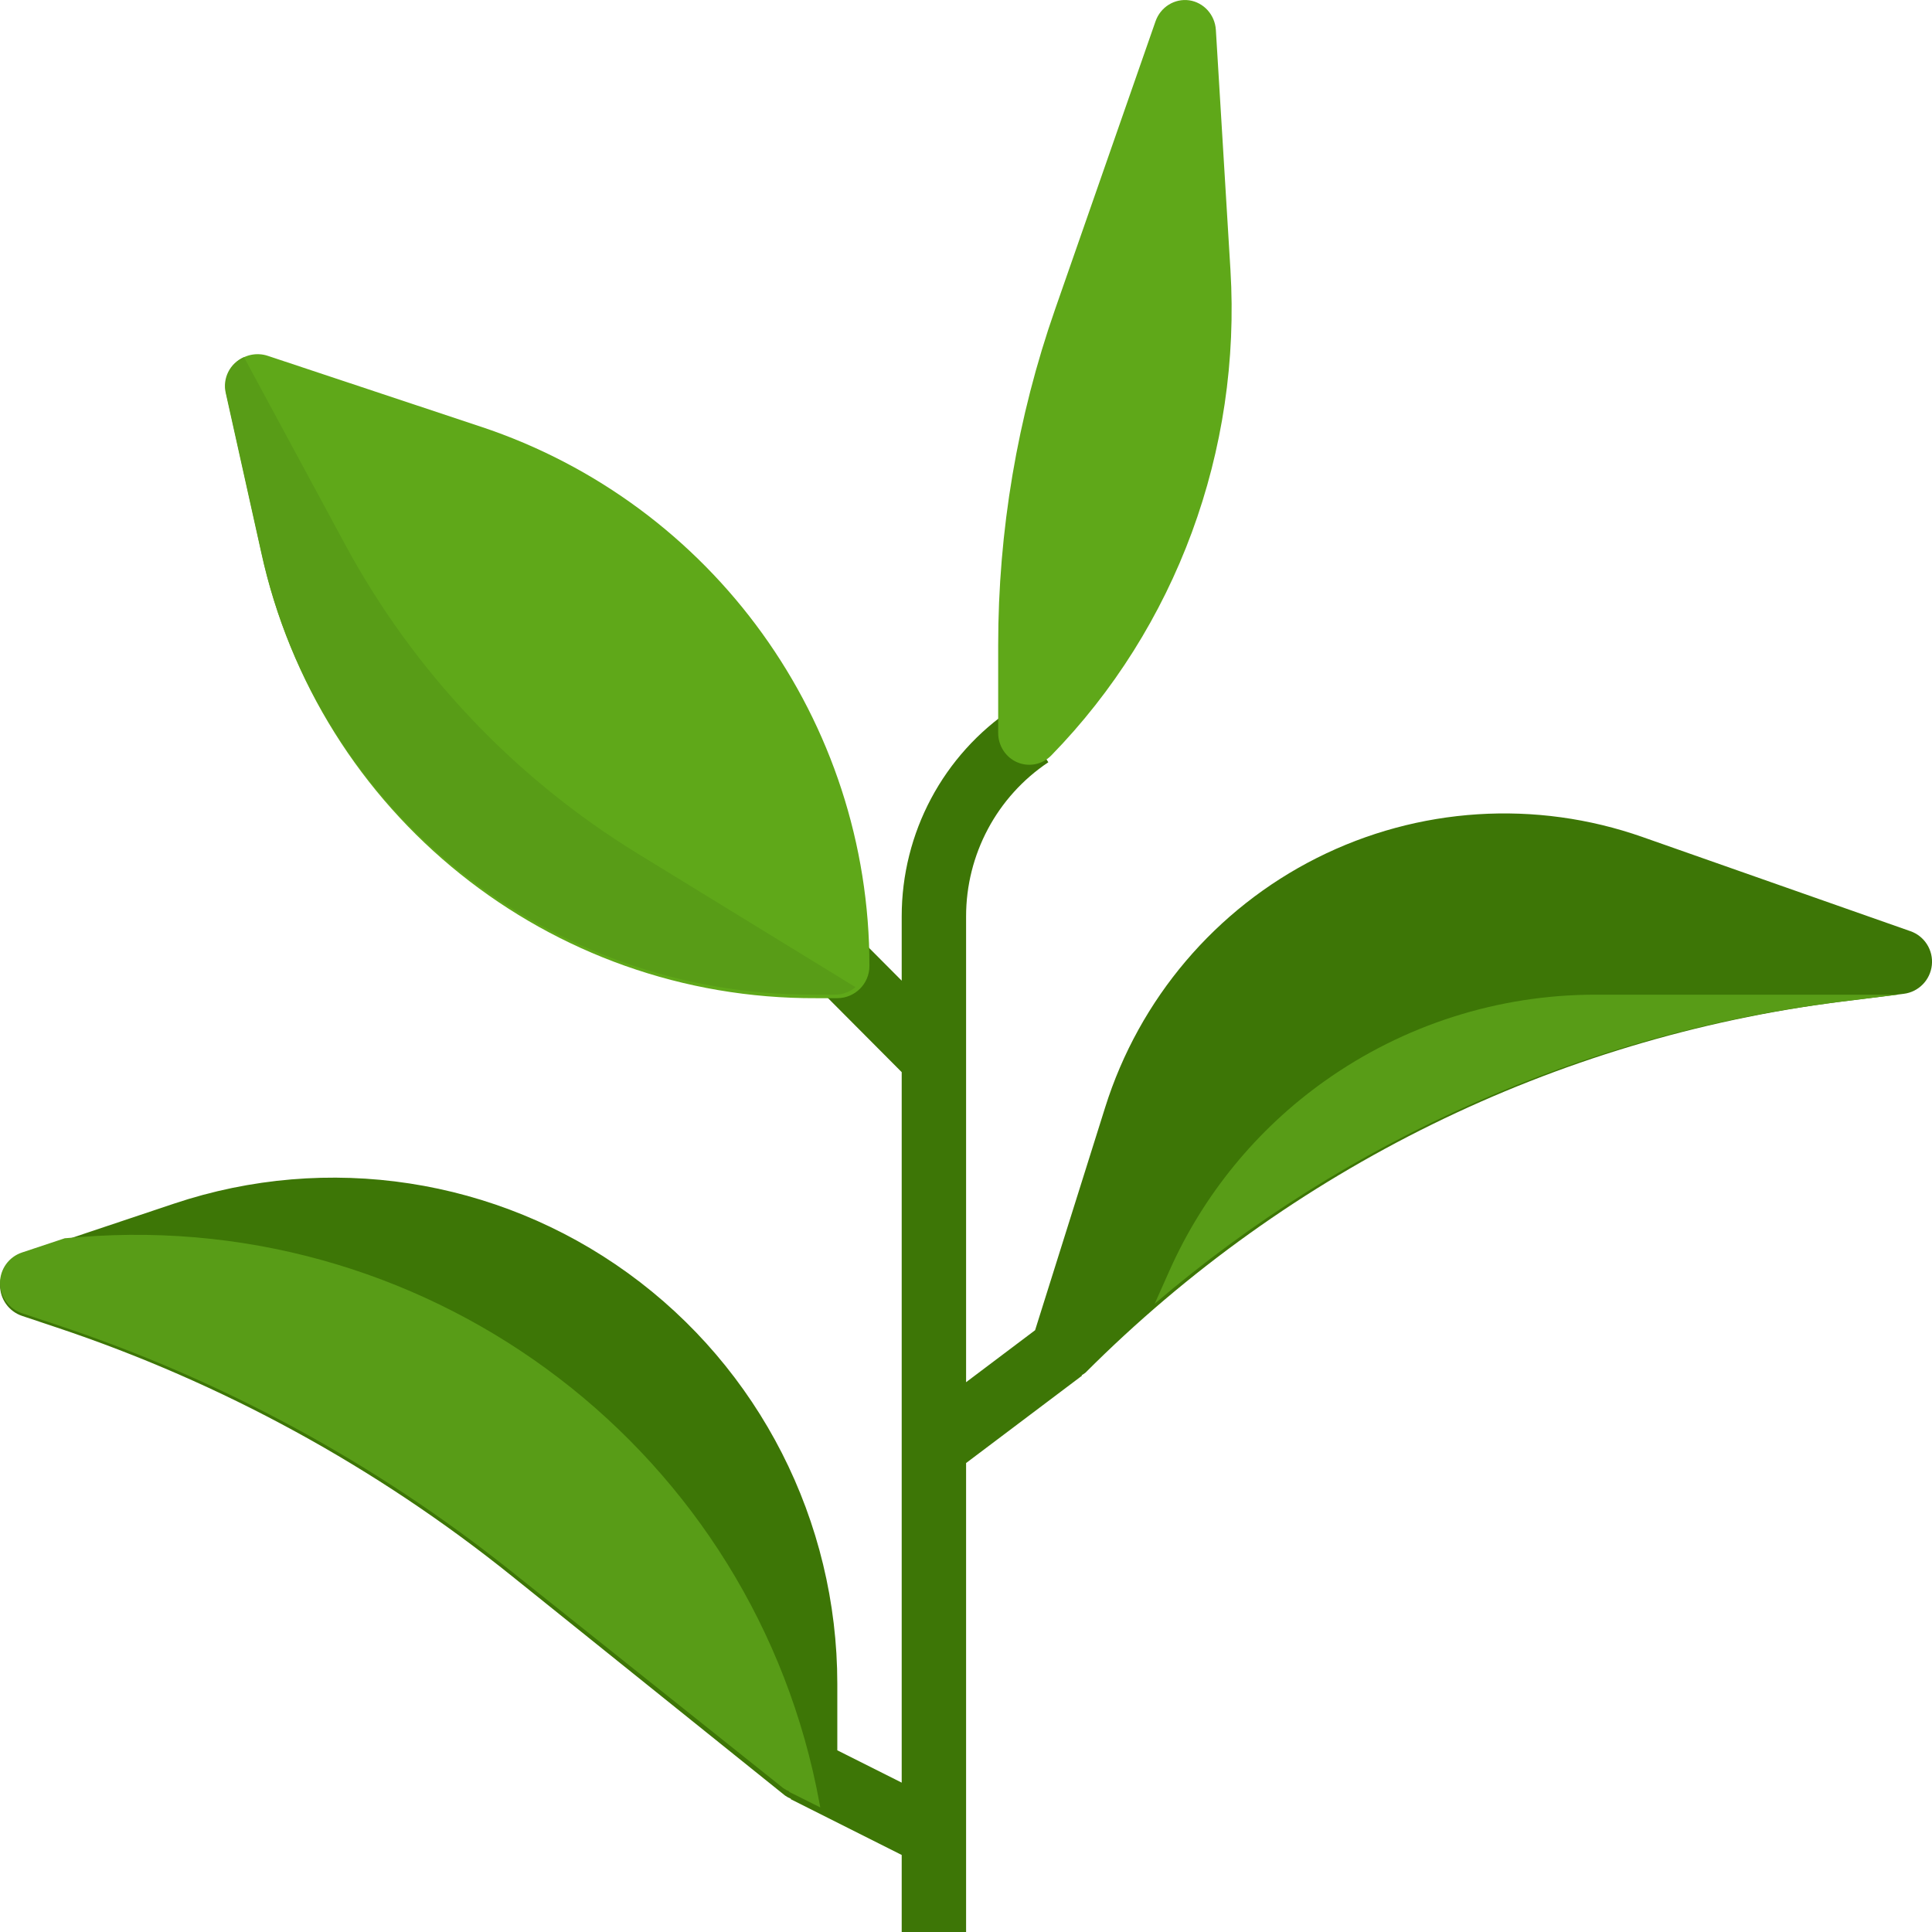 <?xml version="1.0" encoding="UTF-8"?>
<svg version="1.1" viewBox="0 0 64 64" xmlns="http://www.w3.org/2000/svg">
<title>Icon/Plant</title>
<desc>Created with Sketch.</desc>
<g fill="none" fill-rule="evenodd">
<g transform="translate(-825 -919)">
<g transform="translate(0 919)">
<g transform="translate(208)">
<g transform="translate(549)">
<g transform="translate(68)">
<g fill-rule="nonzero">
<path d="m63.286 30.847l-8.873-3.119c-3.541-1.245-7.432-0.996-10.787 0.691-3.354 1.687-5.886 4.667-7.015 8.261l-2.322 7.385-2.286 1.722v-15.423c-0.003-2.055 1.021-3.976 2.725-5.114l-1.184-1.783c-2.298 1.535-3.677 4.125-3.674 6.897v2.122l-1.379-1.385-1.508 1.515 2.887 2.9v23.536l-2.133-1.071v-2.204c-5.208e-4 -5.389-2.58-10.451-6.933-13.602-4.353-3.151-9.949-4.008-15.039-2.303l-5.03 1.684c-0.438 0.145-0.734 0.555-0.734 1.018s0.296 0.873 0.734 1.018l1.142 0.382c5.475 1.828 10.583 4.619 15.087 8.241l9.04 7.264c0.061 0.043 0.127 0.079 0.196 0.107l-0.007 0.014 3.677 1.848v2.552h2.133v-15.535l3.839-2.893-0.011-0.015c0.044-0.026 0.086-0.054 0.126-0.085 6.754-6.763 15.551-11.084 25.012-12.288l2.098-0.263c0.491-0.062 0.875-0.456 0.928-0.95 0.053-0.494-0.241-0.96-0.708-1.124z" fill="#3D7606"/>
<path d="m40.76 8.939l-0.483-7.949c-0.031-0.5-0.4-0.909-0.884-0.98-0.483-0.066-0.946 0.221-1.113 0.691l-3.332 9.555c-1.246 3.569-1.883 7.332-1.882 11.123v2.9c0 0.427 0.251 0.812 0.636 0.975 0.385 0.163 0.828 0.073 1.123-0.229 4.138-4.242 6.3-10.099 5.935-16.086z" fill="#5FA819"/>
<path d="m15.929 14.135l-7.057-2.347c-0.365-0.122-0.767-0.038-1.052 0.219-0.285 0.258-0.41 0.649-0.327 1.025l1.173 5.294c1.879 8.638 9.542 14.783 18.38 14.74h0.688c0.589 0 1.067-0.478 1.067-1.067 0.007-8.107-5.18-15.306-12.871-17.864z" fill="#5FA819"/>
<g transform="translate(0 11.733)" fill="#589C17">
<path d="m21.132 16.549c-4.079-2.502-7.422-6.032-9.694-10.235l-3.357-6.216c-0.464 0.199-0.718 0.702-0.602 1.192l1.171 5.264c1.873 8.591 9.521 14.704 18.342 14.662h0.687c0.242-0.004 0.475-0.092 0.66-0.248l-7.206-4.419z"/>
<path d="m43.877 24.081c-2.243 1.596-4.016 3.761-5.134 6.271l-0.492 1.103c6.39-5.458 14.244-8.931 22.592-9.988l2.028-0.25h-10.02c-3.218-0.001-6.355 1.001-8.973 2.864z"/>
<path d="m27.172 48.14l-0.021-0.117c-2.117-11.605-12.713-19.722-24.51-18.776l-0.495 0.039-1.413 0.47c-0.437 0.143-0.732 0.55-0.732 1.008 0 0.458 0.295 0.864 0.732 1.008l1.14 0.379c5.463 1.811 10.561 4.574 15.056 8.161l9.021 7.192c0.061 0.042 0.127 0.078 0.196 0.106l-0.007 0.014 1.034 0.516z"/>
</g>
</g>
</g>
</g>
</g>
</g>
</g>
</g>
</svg>